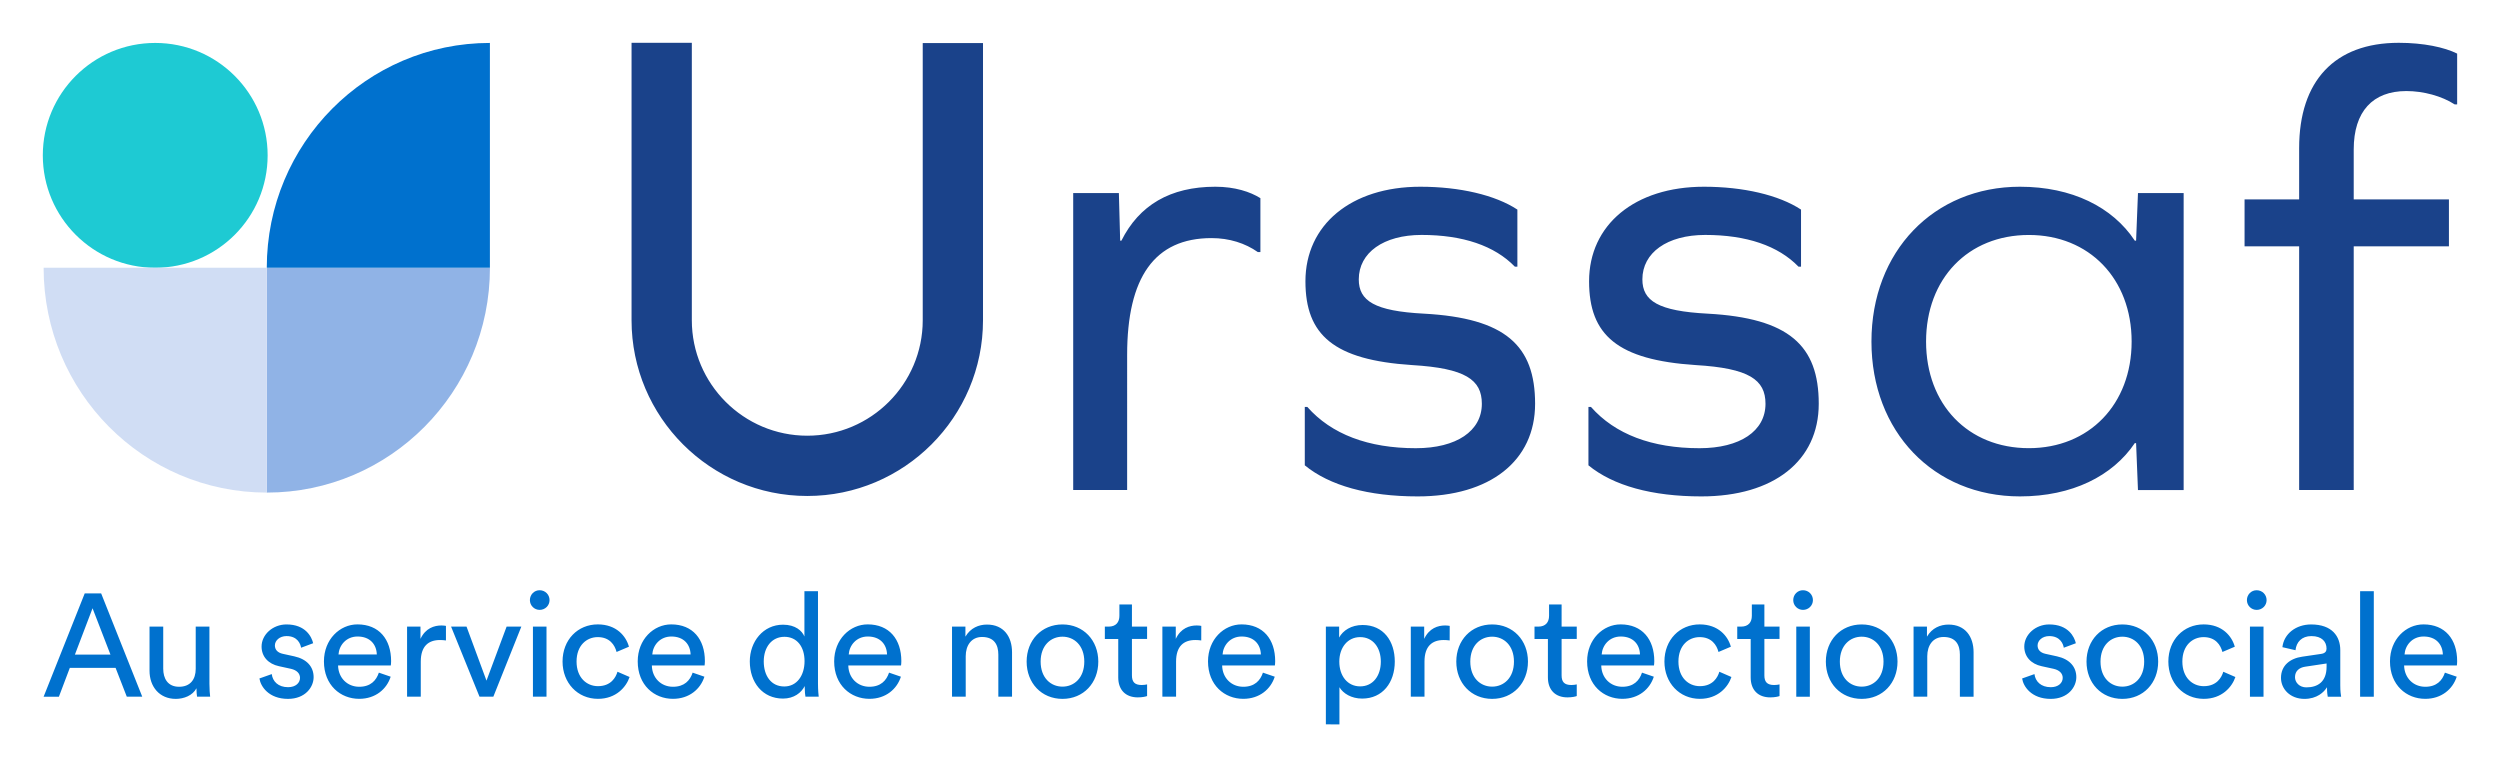 <svg xmlns="http://www.w3.org/2000/svg" version="1.1" id="Calque_1" x="0" y="0" height="180" width="584" xml:space="preserve"><style type="text/css" id="style864">.st2{fill:#0071ce}</style><g id="g894" transform="translate(9.84 -12.52)"><path d="M.16 48.81c0 14.5 11.76 26.26 26.26 26.26 14.5 0 26.26-11.76 26.26-26.26 0-14.5-11.76-26.26-26.26-26.26C11.91 22.55.16 34.31.16 48.81" id="path866" fill="#1ecad3"/><path d="M52.48 75.07h52.13c0 29.01-23.34 52.52-52.13 52.52V75.07z" id="path868" fill="#90b3e6"/><path class="st2" d="M104.6 22.55v52.52H52.48c0-29.01 23.33-52.52 52.12-52.52" id="path870"/><path d="M52.48 75.07H.35c0 29.01 23.34 52.52 52.13 52.52V75.07z" id="path872" fill="#d0ddf4"/><path d="M219.79 87.33V22.58h-14.08v64.75c0 14.87-12.1 26.97-26.97 26.97s-26.97-12.1-26.97-26.97V22.52h-14.08v64.81c0 22.63 18.41 41.05 41.05 41.05 22.64 0 41.05-18.42 41.05-41.05M284 71.41h.59v-12.6c-2.37-1.48-5.93-2.67-10.53-2.67-10.53 0-17.79 4.3-21.94 12.6h-.29l-.3-11.12h-10.67v69.37h12.6V95.42c0-18.08 6.37-27.28 19.72-27.28 4.15 0 7.86 1.19 10.82 3.27m23.57 6.37c0-6.23 5.78-10.38 14.67-10.38 9.64 0 17.05 2.52 21.79 7.41h.59V61.48c-5.19-3.41-13.49-5.34-22.68-5.34-16.16 0-26.83 8.89-26.83 22.09 0 12.6 6.67 18.38 24.9 19.57 12.45.74 16.31 3.41 16.31 9.04 0 6.37-5.93 10.38-15.42 10.38-11.12 0-19.72-3.26-25.35-9.64h-.59v13.64c5.78 4.74 14.82 7.26 26.38 7.26 16.9 0 27.42-8.3 27.42-21.64 0-13.64-6.97-20.01-25.94-21.05-11.55-.6-15.25-2.97-15.25-8.01m66.25 0c0-6.23 5.78-10.38 14.68-10.38 9.64 0 17.05 2.52 21.79 7.41h.59V61.48c-5.19-3.41-13.49-5.34-22.68-5.34-16.16 0-26.83 8.89-26.83 22.09 0 12.6 6.67 18.38 24.9 19.57 12.45.74 16.31 3.41 16.31 9.04 0 6.37-5.93 10.38-15.42 10.38-11.12 0-19.72-3.26-25.35-9.64h-.59v13.64c5.78 4.74 14.82 7.26 26.38 7.26 16.9 0 27.42-8.3 27.42-21.64 0-13.64-6.97-20.01-25.94-21.05-11.55-.6-15.26-2.97-15.26-8.01m114.29 14.53c0 14.67-9.93 24.9-24.01 24.9-14.23 0-24.01-10.23-24.01-24.9 0-14.68 9.78-24.9 24.01-24.9 14.08-.01 24.01 10.22 24.01 24.9m1.48 34.69h10.67V57.62h-10.67l-.44 11.12h-.3c-5.19-7.86-14.68-12.6-26.83-12.6-20.16 0-34.69 15.12-34.69 36.17 0 21.05 14.52 36.17 34.69 36.17 12.15 0 21.64-4.74 26.83-12.45h.3zm74.56-90.1V25.04c-2.96-1.48-7.86-2.52-13.64-2.52-14.97 0-23.27 8.89-23.27 24.61V59.1h-12.75v10.97h12.75v56.92h12.75V70.07h22.24V59.1h-22.24V47.43c0-8.89 4.45-13.64 12.3-13.64 4 0 8.3 1.18 11.27 3.11h.59z" id="path874" fill="#1a428a"/><path class="st2" d="M561.29 169.65c-.61 1.84-1.94 3.3-4.59 3.3-2.76 0-4.87-2.04-4.94-4.97h12.32c.03-.21.07-.61.07-1.02 0-5.1-2.82-8.58-7.86-8.58-4.12 0-7.83 3.5-7.83 8.64 0 5.55 3.85 8.75 8.24 8.75 3.81 0 6.43-2.28 7.35-5.17zm-9.43-4.25c.14-2.11 1.77-4.19 4.46-4.19 2.89 0 4.42 1.84 4.49 4.19zm-7.18-14.77h-3.2v24.64h3.2zm-15.76 22.46c-1.63 0-2.65-1.16-2.65-2.38 0-1.46 1.02-2.25 2.38-2.45l5-.75v.75c0 3.57-2.11 4.83-4.73 4.83m-5.92-2.21c0 2.59 2.14 4.9 5.48 4.9 2.93 0 4.56-1.57 5.27-2.72 0 1.19.1 1.8.17 2.21h3.13c-.07-.41-.2-1.26-.2-2.69v-8.2c0-3.2-1.91-5.99-6.81-5.99-3.54 0-6.36 2.18-6.71 5.31l3.06.71c.2-1.91 1.46-3.3 3.71-3.3 2.48 0 3.54 1.33 3.54 2.93 0 .58-.27 1.09-1.26 1.23l-4.42.65c-2.81.4-4.96 2.03-4.96 4.96m-7.96-18.17c0 1.26 1.02 2.28 2.28 2.28 1.29 0 2.32-1.02 2.32-2.28 0-1.29-1.02-2.31-2.32-2.31-1.26-.01-2.28 1.01-2.28 2.31m3.88 6.19h-3.17v16.37h3.17zm-13.99 2.45c2.79 0 3.98 1.87 4.39 3.47l2.89-1.23c-.68-2.48-2.93-5.21-7.28-5.21-4.66 0-8.24 3.57-8.24 8.68 0 4.97 3.51 8.71 8.27 8.71 4.25 0 6.6-2.76 7.39-5.1l-2.83-1.23c-.37 1.29-1.5 3.37-4.56 3.37-2.65 0-5-2.01-5-5.75 0-3.8 2.39-5.71 4.97-5.71m-18.99-2.96c-4.9 0-8.37 3.71-8.37 8.68 0 5 3.47 8.71 8.37 8.71 4.9 0 8.37-3.71 8.37-8.71.01-4.97-3.46-8.68-8.37-8.68m0 14.53c-2.72 0-5.1-2.04-5.1-5.85 0-3.78 2.38-5.82 5.1-5.82 2.72 0 5.1 2.04 5.1 5.82.01 3.81-2.37 5.85-5.1 5.85m-23.41-1.91c.27 1.87 2.18 4.77 6.67 4.77 4.05 0 5.99-2.76 5.99-5.07 0-2.42-1.56-4.22-4.53-4.87l-2.65-.58c-1.26-.27-1.87-.99-1.87-1.97 0-1.12 1.09-2.18 2.72-2.18 2.59 0 3.27 1.87 3.4 2.72l2.82-1.05c-.34-1.46-1.73-4.39-6.23-4.39-3.2 0-5.82 2.38-5.82 5.17 0 2.31 1.53 4.05 4.08 4.59l2.79.61c1.36.31 2.11 1.09 2.11 2.11 0 1.16-.99 2.18-2.79 2.18-2.31 0-3.61-1.36-3.81-3.06zm-22.16-5.2c0-2.48 1.29-4.49 3.81-4.49 2.86 0 3.81 1.84 3.81 4.12v9.83h3.2v-10.38c0-3.64-1.94-6.47-5.85-6.47-1.91 0-3.85.78-5.04 2.82v-2.35h-3.13v16.37h3.2zm-15.32-7.42c-4.9 0-8.37 3.71-8.37 8.68 0 5 3.47 8.71 8.37 8.71 4.9 0 8.37-3.71 8.37-8.71 0-4.97-3.47-8.68-8.37-8.68m0 14.53c-2.72 0-5.1-2.04-5.1-5.85 0-3.78 2.38-5.82 5.1-5.82 2.72 0 5.1 2.04 5.1 5.82.01 3.81-2.38 5.85-5.1 5.85m-15.99-20.21c0 1.26 1.02 2.28 2.28 2.28 1.29 0 2.32-1.02 2.32-2.28 0-1.29-1.02-2.31-2.32-2.31-1.26-.01-2.28 1.01-2.28 2.31m3.88 6.19h-3.17v16.37h3.17zm-10.62-5.17h-2.93v2.65c0 1.43-.75 2.52-2.52 2.52h-.89v2.89h3.14v8.98c0 2.96 1.77 4.66 4.56 4.66 1.09 0 1.91-.2 2.18-.31v-2.72c-.27.07-.85.14-1.26.14-1.67 0-2.28-.75-2.28-2.25v-8.51h3.54v-2.89h-3.54zm-15.11 7.62c2.79 0 3.98 1.87 4.39 3.47l2.89-1.23c-.68-2.48-2.93-5.21-7.28-5.21-4.66 0-8.24 3.57-8.24 8.68 0 4.97 3.51 8.71 8.27 8.71 4.25 0 6.6-2.76 7.38-5.1l-2.82-1.23c-.37 1.29-1.5 3.37-4.56 3.37-2.65 0-5-2.01-5-5.75 0-3.8 2.38-5.71 4.97-5.71m-13.48 8.3c-.61 1.84-1.94 3.3-4.59 3.3-2.76 0-4.87-2.04-4.93-4.97h12.32c.03-.21.07-.61.07-1.02 0-5.1-2.83-8.58-7.86-8.58-4.12 0-7.83 3.5-7.83 8.64 0 5.55 3.85 8.75 8.23 8.75 3.81 0 6.43-2.28 7.35-5.17zm-9.42-4.25c.14-2.11 1.77-4.19 4.46-4.19 2.89 0 4.42 1.84 4.49 4.19zm-9.36-11.67h-2.93v2.65c0 1.43-.75 2.52-2.52 2.52h-.88v2.89h3.13v8.98c0 2.96 1.77 4.66 4.56 4.66 1.09 0 1.91-.2 2.18-.31v-2.72c-.27.07-.85.14-1.26.14-1.67 0-2.28-.75-2.28-2.25v-8.51h3.54v-2.89h-3.54zm-16.23 4.66c-4.9 0-8.37 3.71-8.37 8.68 0 5 3.47 8.71 8.37 8.71 4.9 0 8.37-3.71 8.37-8.71 0-4.97-3.47-8.68-8.37-8.68m0 14.53c-2.72 0-5.1-2.04-5.1-5.85 0-3.78 2.38-5.82 5.1-5.82 2.72 0 5.1 2.04 5.1 5.82 0 3.81-2.38 5.85-5.1 5.85m-9.91-14.19c-.17-.04-.61-.1-1.06-.1-1.67 0-3.71.61-4.9 3.13v-2.86h-3.13v16.37h3.2v-8.2c0-3.61 1.8-5.04 4.49-5.04.44 0 .92.03 1.39.1zm-16.09 8.34c0 3.37-1.87 5.79-4.83 5.79-2.93 0-4.87-2.41-4.87-5.79 0-3.27 1.94-5.72 4.87-5.72 2.99 0 4.83 2.45 4.83 5.72m-9.67 14.67v-8.68c.88 1.46 2.79 2.65 5.31 2.65 4.8 0 7.62-3.78 7.62-8.65 0-4.76-2.62-8.54-7.52-8.54-2.65 0-4.59 1.29-5.48 2.93v-2.55h-3.1v22.83zm-17.87-12.09c-.61 1.84-1.94 3.3-4.59 3.3-2.76 0-4.87-2.04-4.94-4.97h12.32c.03-.21.07-.61.07-1.02 0-5.1-2.82-8.58-7.86-8.58-4.12 0-7.83 3.5-7.83 8.64 0 5.55 3.85 8.75 8.24 8.75 3.81 0 6.43-2.28 7.35-5.17zm-9.43-4.25c.14-2.11 1.77-4.19 4.46-4.19 2.89 0 4.42 1.84 4.49 4.19zm-4.97-6.67c-.17-.04-.61-.1-1.06-.1-1.67 0-3.71.61-4.9 3.13v-2.86h-3.13v16.37h3.2v-8.2c0-3.61 1.8-5.04 4.49-5.04.44 0 .92.03 1.39.1zm-16.2-5h-2.93v2.65c0 1.43-.75 2.52-2.52 2.52h-.88v2.89h3.13v8.98c0 2.96 1.77 4.66 4.56 4.66 1.09 0 1.91-.2 2.18-.31v-2.72c-.27.07-.85.14-1.26.14-1.67 0-2.28-.75-2.28-2.25v-8.51h3.54v-2.89h-3.54zm-16.23 4.66c-4.9 0-8.37 3.71-8.37 8.68 0 5 3.47 8.71 8.37 8.71 4.9 0 8.37-3.71 8.37-8.71 0-4.97-3.47-8.68-8.37-8.68m0 14.53c-2.72 0-5.1-2.04-5.1-5.85 0-3.78 2.38-5.82 5.1-5.82 2.72 0 5.1 2.04 5.1 5.82 0 3.81-2.38 5.85-5.1 5.85m-22.6-7.11c0-2.48 1.29-4.49 3.81-4.49 2.86 0 3.81 1.84 3.81 4.12v9.83h3.2v-10.38c0-3.64-1.94-6.47-5.85-6.47-1.91 0-3.85.78-5.04 2.82v-2.35h-3.13v16.37h3.2zm-17.91 3.84c-.61 1.84-1.94 3.3-4.59 3.3-2.76 0-4.87-2.04-4.93-4.97h12.32c.03-.21.07-.61.07-1.02 0-5.1-2.83-8.58-7.86-8.58-4.12 0-7.83 3.5-7.83 8.64 0 5.55 3.85 8.75 8.24 8.75 3.81 0 6.43-2.28 7.35-5.17zm-9.42-4.25c.14-2.11 1.77-4.19 4.46-4.19 2.89 0 4.42 1.84 4.49 4.19zm-10.28 7.66c0 .99.1 1.84.17 2.21h3.1c-.03-.27-.17-1.46-.17-3.03v-21.61h-3.17v10.58c-.54-1.33-2.11-2.76-5-2.76-4.63 0-7.76 3.95-7.76 8.58 0 4.87 2.96 8.68 7.76 8.68 2.55 0 4.29-1.36 5.07-2.93zm-9.57-6.03c0-3.37 1.91-5.75 4.83-5.75 2.93 0 4.7 2.31 4.7 5.68 0 3.37-1.8 5.92-4.73 5.92-3.06.01-4.8-2.48-4.8-5.85m-16.61 2.62c-.61 1.84-1.94 3.3-4.6 3.3-2.76 0-4.87-2.04-4.93-4.97h12.32c.03-.21.07-.61.07-1.02 0-5.1-2.82-8.58-7.86-8.58-4.12 0-7.83 3.5-7.83 8.64 0 5.55 3.85 8.75 8.23 8.75 3.81 0 6.43-2.28 7.35-5.17zm-9.43-4.25c.14-2.11 1.77-4.19 4.46-4.19 2.89 0 4.42 1.84 4.49 4.19zm-12.73-4.05c2.79 0 3.98 1.87 4.39 3.47l2.89-1.23c-.68-2.48-2.93-5.21-7.28-5.21-4.66 0-8.23 3.57-8.23 8.68 0 4.97 3.5 8.71 8.27 8.71 4.25 0 6.6-2.76 7.39-5.1l-2.83-1.23c-.37 1.29-1.5 3.37-4.56 3.37-2.65 0-5-2.01-5-5.75 0-3.8 2.38-5.71 4.96-5.71m-15.86-8.64c0 1.26 1.02 2.28 2.28 2.28 1.29 0 2.31-1.02 2.31-2.28 0-1.29-1.02-2.31-2.31-2.31-1.25-.01-2.28 1.01-2.28 2.31m3.88 6.19h-3.17v16.37h3.17zm-5.88 0h-3.44l-4.7 12.62-4.66-12.62h-3.61l6.64 16.37h3.23zm-17.6-.17c-.17-.04-.61-.1-1.06-.1-1.67 0-3.71.61-4.9 3.13v-2.86h-3.13v16.37h3.2v-8.2c0-3.61 1.8-5.04 4.49-5.04.44 0 .92.03 1.39.1v-3.4zm-15.68 10.92c-.61 1.84-1.94 3.3-4.59 3.3-2.76 0-4.87-2.04-4.94-4.97h12.32c.03-.21.07-.61.07-1.02 0-5.1-2.82-8.58-7.86-8.58-4.12 0-7.83 3.5-7.83 8.64 0 5.55 3.85 8.75 8.24 8.75 3.81 0 6.43-2.28 7.35-5.17zm-9.43-4.25c.14-2.11 1.77-4.19 4.46-4.19 2.89 0 4.42 1.84 4.49 4.19zm-18.47 5.61c.27 1.87 2.18 4.77 6.67 4.77 4.05 0 5.99-2.76 5.99-5.07 0-2.42-1.56-4.22-4.53-4.87l-2.65-.58c-1.26-.27-1.87-.99-1.87-1.97 0-1.12 1.09-2.18 2.72-2.18 2.59 0 3.27 1.87 3.4 2.72l2.82-1.05c-.34-1.46-1.74-4.39-6.23-4.39-3.2 0-5.82 2.38-5.82 5.17 0 2.31 1.53 4.05 4.08 4.59l2.79.61c1.36.31 2.11 1.09 2.11 2.11 0 1.16-.99 2.18-2.79 2.18-2.31 0-3.61-1.36-3.81-3.06zm-14.71 2.29c0 .68.07 1.6.14 1.97h3.06c-.07-.58-.17-1.74-.17-3.03V158.9h-3.2v9.87c0 2.48-1.29 4.18-3.88 4.18-2.69 0-3.71-1.97-3.71-4.22v-9.83h-3.2v10.31c0 3.71 2.31 6.57 6.13 6.57 1.9 0 3.94-.78 4.83-2.48m-24.27-18.69l4.18 10.82h-8.3zm8 20.66h3.61l-9.6-24.13H9.95l-9.6 24.13h3.57l2.55-6.74h10.69z" id="path876"/></g></svg>